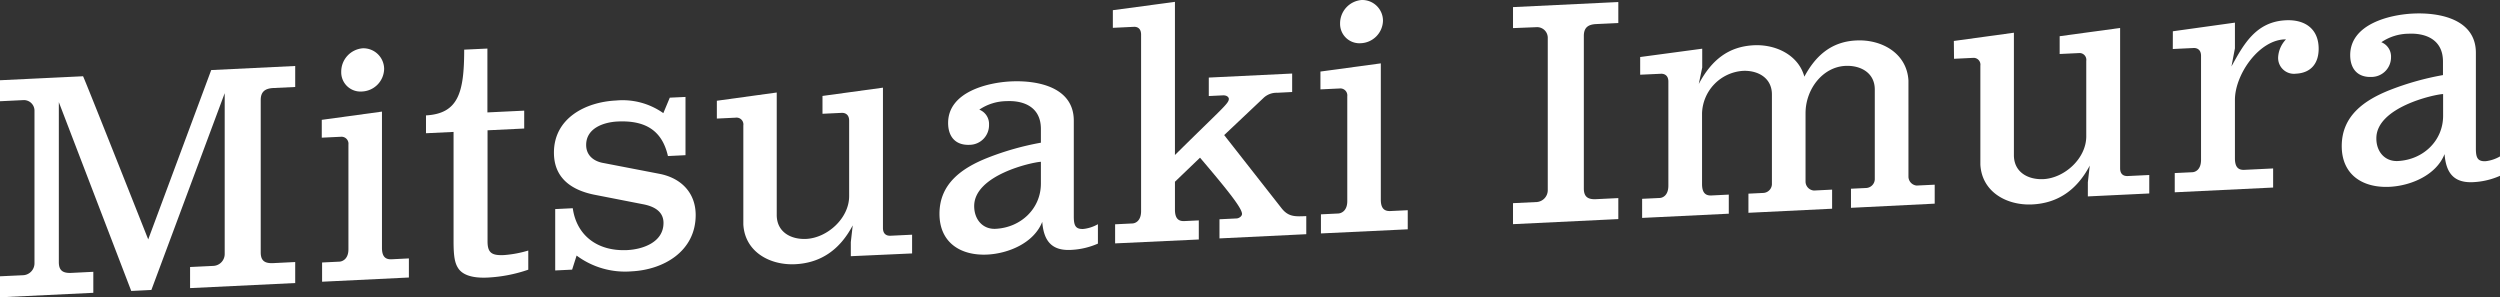 <svg id="レイヤー_1" data-name="レイヤー 1" xmlns="http://www.w3.org/2000/svg" viewBox="0 0 552.41 65.69"><rect x="0" y="0" width="552.41" height="65.69" fill="#333333" stroke="none"/><defs><style>.cls-1{fill:#fff;}</style></defs><path class="cls-1" d="M49.65,56.1V20.59L33.45,64.07,29,64.29,13,22.57V57.94c0,1.93,1,2.44,2.77,2.36l4.85-.24V64.7L0,65.69V61.05l5.19-.24a2.64,2.64,0,0,0,2.43-2.68V24.56a2.34,2.34,0,0,0-2.43-2.44L0,22.37V17.73l18.35-.88q.11,0,14.4,36.05L46.67,15.48l18.56-.9v4.64l-4.85.23c-1.73.09-2.77.76-2.77,2.63v33.7c0,1.94,1,2.44,2.77,2.36l4.85-.24v4.64L42,63.66V59l5.2-.25A2.63,2.63,0,0,0,49.65,56.1Z"/><path class="cls-1" d="M71.17,62.25V58l3.74-.18c.69,0,2.08-.52,2.08-2.73V31.94a1.54,1.54,0,0,0-1.66-1.72l-4.23.2V26.48l13.3-1.82v30.1c0,1.94.76,2.6,2.14,2.53l3.81-.19v4.22Zm9-51.58a4.59,4.59,0,0,1,4.71,4.55,5.1,5.1,0,0,1-4.92,5,4.25,4.25,0,0,1-4.56-4.34A5.17,5.17,0,0,1,80.17,10.67Z"/><path class="cls-1" d="M115.83,24.45V28.4l-8.1.39V53.36c0,2.56,1,3.13,3.67,3a24.79,24.79,0,0,0,5.33-1v4.23a32.35,32.35,0,0,1-8.93,1.74c-3.39.17-5.61-.56-6.58-2.1-.69-1.08-1-2.45-1-5.91V29.15l-6.09.29V25.5c7.13-.41,8.44-5,8.44-14.53l5.13-.24V24.84Z"/><path class="cls-1" d="M126.42,59.58l-3.74.18V46.2l3.88-.19c.83,5.91,5.33,9.57,12.05,9.25,3.39-.17,8-1.7,8-6,0-2.63-2.22-3.7-4.57-4.14L131.2,43c-5.13-1.07-8.8-3.8-8.8-9.27,0-7.68,7.07-11.2,13.71-11.52A15.58,15.58,0,0,1,146.57,25L148,21.58l3.47-.16V34.29l-3.88.19c-1.32-5.82-5.19-7.92-11.15-7.63-3,.15-6.92,1.44-6.92,5.18,0,2.35,1.73,3.65,3.87,4l12.33,2.38c4.85.94,8,4.25,8,9.1,0,8-7.06,12.11-14.19,12.45a17.93,17.93,0,0,1-12.12-3.49Z"/><path class="cls-1" d="M158.4,22.26l13.23-1.82V47.5c0,3.81,3.18,5.45,6.51,5.29,4.64-.22,9.49-4.54,9.49-9.45V26.66c0-1.46-1-1.76-1.67-1.72l-4.22.2V21.2l13.36-1.83v31c0,1.45.9,1.75,1.66,1.72l4.78-.23V56L188,56.61V53.49l.42-3.69c-2.84,5.4-7.07,8.3-12.68,8.58s-11.15-2.72-11.49-8.79V27.72A1.51,1.51,0,0,0,162.56,26l-4.16.2Z"/><path class="cls-1" d="M242.6,53.83a16.64,16.64,0,0,1-6,1.39c-4.5.22-6-2.34-6.3-6.2-1.87,4.73-7.55,7-12.12,7.23-5.95.29-10.59-2.67-10.59-9,0-6.64,4.91-10.13,10.73-12.42A62.06,62.06,0,0,1,230,31.53V28.48c0-4.84-3.8-6.32-7.61-6.13a10.88,10.88,0,0,0-6,1.88,3.38,3.38,0,0,1,2.15,3.29A4.34,4.34,0,0,1,214.28,32c-3.19.15-4.78-1.85-4.78-4.83,0-6.85,8.72-8.93,13.85-9.18,6.09-.29,13.92,1.33,13.92,8.67V47.79c0,2,.34,2.89,2.14,2.8a8.32,8.32,0,0,0,3.19-1.05ZM220,50.56c5.54-.27,10-4.43,10-10V35.75c-2,.1-14.74,2.93-14.74,9.78C215.25,48.44,217.11,50.7,220,50.56Z"/><path class="cls-1" d="M246.4,53.78V49.56l3.74-.18c.69,0,2-.51,2-2.73v-39c0-1.45-.91-1.76-1.6-1.72l-4.64.22V2.25L259.62.41V34.25c10.6-10.48,11.91-11.37,11.91-12.41,0-.28-.34-.81-1.31-.77l-3.12.15V17.14l18.42-.89v4.08l-3.32.17a4.18,4.18,0,0,0-3.05,1.18l-8.65,8.17L283.17,46c1.52,1.94,3,1.86,5.47,1.75v4l-19.18.93V48.45l3.74-.18c.55,0,1.24-.48,1.24-1,0-1.25-3-5.05-9.28-12.43l-5.54,5.32v6.16c0,1.94.76,2.59,2.08,2.53l3.19-.15v4.22Z"/><path class="cls-1" d="M291.88,51.58V47.36l3.74-.18c.69,0,2.08-.52,2.08-2.73V21.27A1.54,1.54,0,0,0,296,19.55l-4.23.2V15.81L305.11,14v30.1c0,1.94.76,2.6,2.15,2.53l3.8-.18v4.22Zm9-51.58a4.59,4.59,0,0,1,4.71,4.55,5.11,5.11,0,0,1-4.91,5,4.28,4.28,0,0,1-4.57-4.35A5.18,5.18,0,0,1,300.88,0Z"/><path class="cls-1" d="M334.32,6.21V1.57L357.59.45V5.09l-4.92.23c-1.73.09-2.7.75-2.7,2.62V41.65c0,1.93,1,2.44,2.7,2.36l4.92-.24v4.64l-23.27,1.12V44.89l5.27-.25A2.63,2.63,0,0,0,342,42V8.4A2.35,2.35,0,0,0,339.59,6Z"/><path class="cls-1" d="M362.85,48.15V43.93l3.8-.18c.7,0,2-.51,2-2.73v-23c0-1.46-1-1.76-1.66-1.72l-4.57.21V12.6l13.71-1.84v4.16l-.76,3.63c2.84-5.33,6.58-8.28,12.19-8.55,4.84-.23,9.83,2.16,11.14,6.94,2.29-4.27,5.68-7.75,11.5-8,5.54-.27,11.15,2.78,11.5,8.85V39.08a2,2,0,0,0,1.8,1.92l4-.19V45L409,45.92V41.7l3.33-.16a2,2,0,0,0,1.93-1.89V19.78c0-3.73-3.18-5.38-6.5-5.22-5,.24-8.8,5.13-8.8,10.46V40.18a2,2,0,0,0,1.87,1.92l4-.2v4.22l-18.49.9V42.79l3.32-.16a2,2,0,0,0,1.87-1.89V20.88c0-3.74-3.18-5.38-6.44-5.22a9.7,9.7,0,0,0-9,9.36V40.66c0,1.94.76,2.59,2.08,2.53L382,43v4.22Z"/><path class="cls-1" d="M431.73,9.05,445,7.23V34.29c0,3.8,3.18,5.45,6.51,5.29,4.64-.22,9.48-4.54,9.48-9.46V13.44a1.5,1.5,0,0,0-1.66-1.71l-4.22.2V8l13.36-1.82v31c0,1.45.9,1.75,1.66,1.72l4.78-.23v4.08l-13.57.65V40.28l.42-3.69c-2.84,5.4-7.07,8.3-12.68,8.58s-11.15-2.72-11.49-8.79V14.51a1.51,1.51,0,0,0-1.66-1.72l-4.16.2Z"/><path class="cls-1" d="M480.12,6.91,493.84,5v5.68l-.77,4c2.63-4.76,5.34-9.88,12-10.2,4.37-.21,7.27,2,7.27,6.29,0,3.19-1.66,5.34-5,5.51a3.5,3.5,0,0,1-3.95-3.69,6.22,6.22,0,0,1,1.73-3.89c-5.88-.06-11.28,7.74-11.28,13.35V35c0,1.94.76,2.59,2.07,2.53l6.37-.31v4.22l-21.74,1.05V38.24l3.81-.18c.69,0,2-.51,2-2.73v-23c0-1.46-1-1.76-1.66-1.72l-4.58.22Z"/><path class="cls-1" d="M552.41,38.85a16.57,16.57,0,0,1-5.95,1.4c-4.5.22-6-2.34-6.3-6.2-1.87,4.72-7.55,7-12.12,7.23-6,.29-10.6-2.68-10.6-9,0-6.65,4.92-10.14,10.74-12.43a61.85,61.85,0,0,1,11.63-3.26v-3c0-4.84-3.81-6.32-7.62-6.14a10.93,10.93,0,0,0-6,1.88,3.39,3.39,0,0,1,2.14,3.29A4.33,4.33,0,0,1,524.09,17c-3.19.15-4.78-1.85-4.78-4.82,0-6.86,8.73-8.94,13.85-9.18,6.1-.3,13.92,1.33,13.92,8.67V32.81c0,2,.35,2.89,2.15,2.81a8.13,8.13,0,0,0,3.18-1.06Zm-22.57-3.27c5.54-.27,10-4.42,10-10V20.78c-2,.09-14.75,2.92-14.75,9.77C525.06,33.46,526.93,35.72,529.84,35.58Z"/></svg>